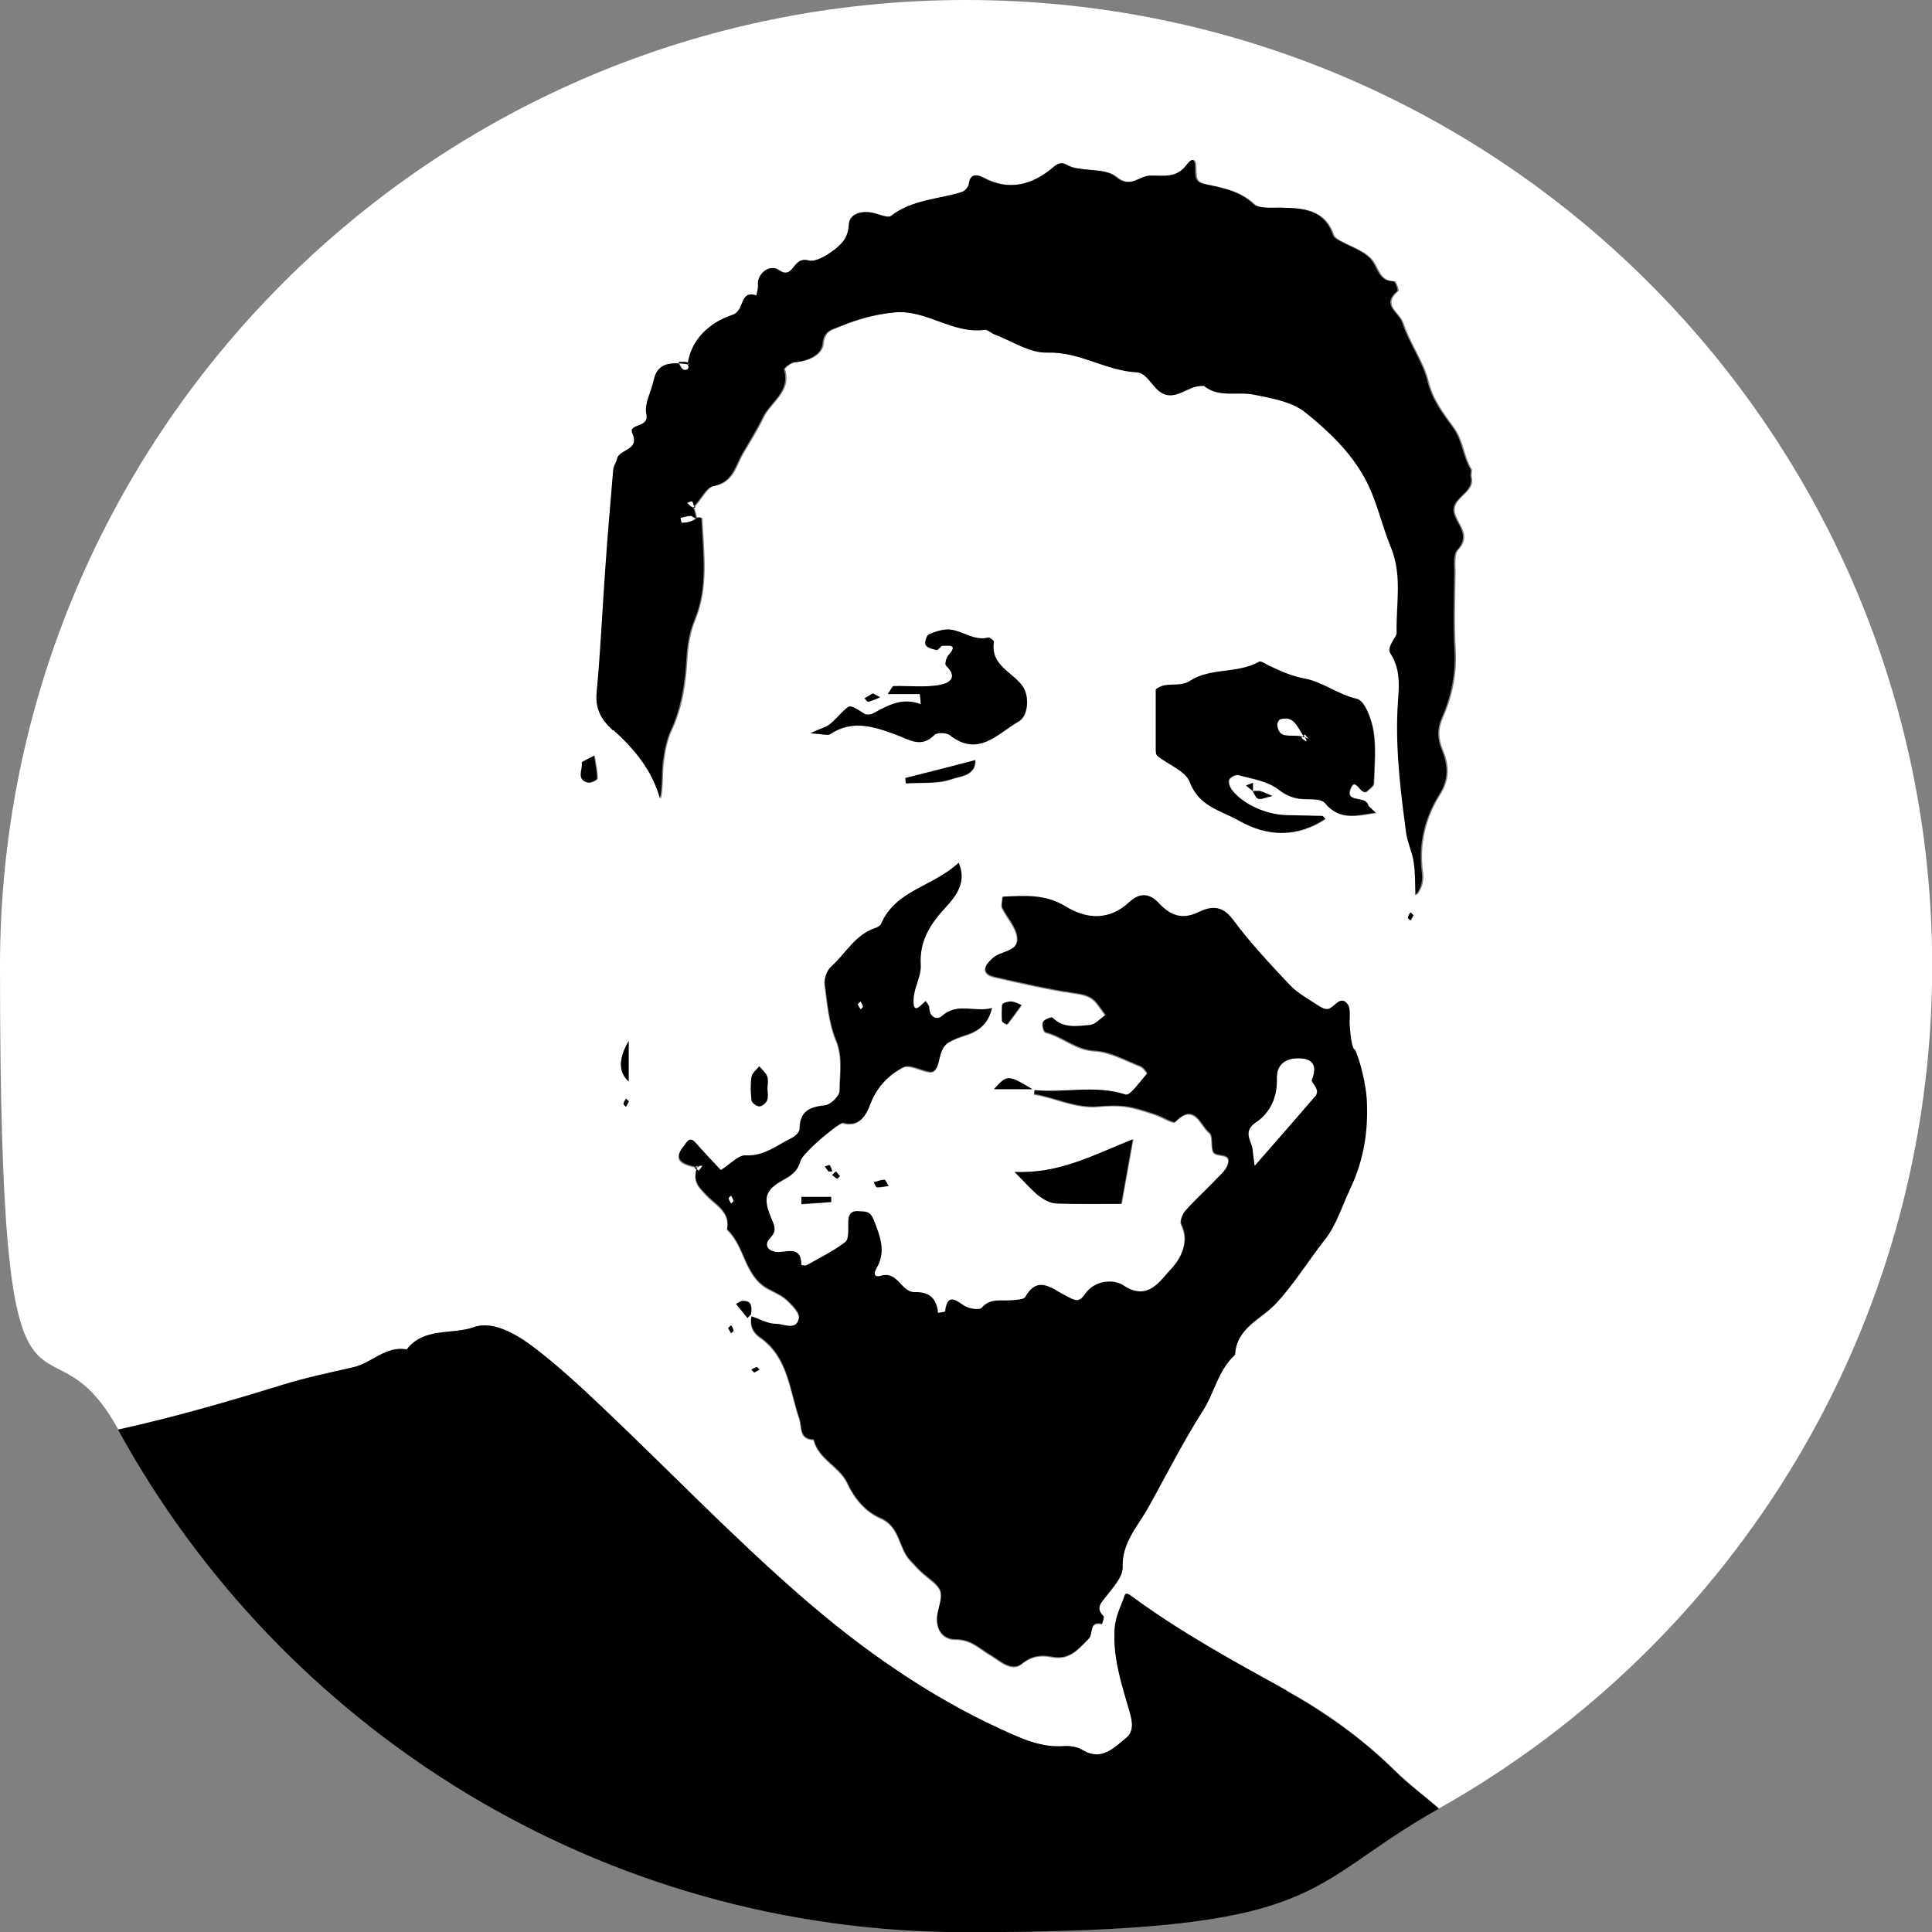 <?xml version="1.0" encoding="UTF-8"?><svg id="Laag_2" xmlns="http://www.w3.org/2000/svg" viewBox="0 0 1000 1000"><rect x="0" y="0" width="1000" height="1000" fill="#808080" stroke="none"/><g id="Marc_Afbeelding"><g><path d="M679,559.1c3.6-9-.8-11.7-8.3-11.3-5.8,.3-10,3.7-9.8,10.5,.4,9.4-3.5,17.7-10.7,22.5-7.7,5.1-2.1,9.9-1.8,14.8,0,1.9,.5,3.9,1,7.9,11.3-12.9,21.4-24.4,31.3-36,3-3.5-2.2-7.3-1.8-8.4Z" fill="#fff"/><path d="M377.1,620.2c.2,1,.8,1.9,1.3,2.8,.5-.5,1.4-1,1.3-1.4-.2-1-.8-1.9-1.3-2.8-.5,.5-1.4,1-1.3,1.4Z" fill="#fff"/><path d="M674.3,380.4c-3.1-4.8-4.9-10.1-11.7-8.1-.8,.2-1.7,2.2-1.5,3.2,1.2,7.6,6.5,4.3,13.1,5.8,.2-.2,.4-.4,.5-.5-.1-.1-.2-.3-.4-.4Z" fill="#fff"/><path d="M673.5,381.9c.8,.6,1.6,1.4,2.5,1.9,.1,0,.6-.5-.6-2.1-.4-.2-.9-.3-1.3-.4-.2,.2-.4,.4-.6,.6Z" fill="#fff"/><path d="M359.9,604.2c.3,0,.6,.1,.9,.2,.4-1.1-.2-.7-.9-.2Z" fill="#fff"/><path d="M674.7,380.8c.3,.3,.6,.6,.8,.9,.6,.2,1.3,.5,1.9,.8-.7-.8-1.3-1.6-2-2.4-.2,.2-.5,.5-.7,.7Z" fill="#fff"/><path d="M446.7,521.1c-.2-1-.8-1.9-1.3-2.8-.5,.5-.9,.9-1.5,1.5,.5,.9,1,1.8,1.5,2.7,.5-.5,1.4-1,1.3-1.4Z" fill="#fff"/><path d="M363.3,603.8c0-.2-.8-.8-2.5,.6-.1,.3-.2,.7-.3,1,.3,.3,.6,.6,1,1,.6-.8,1.4-1.6,1.9-2.5Z" fill="#fff"/><path d="M147,716.6c11.8-3.7,24-6.2,35.9-8.9,9.8-2.2,17-11.3,27.7-9.2,8.8-11.7,23.4-7.5,34.9-11.6,9.5-3.4,21.7,3.5,30.5,10.2,12.4,9.5,24,20.2,35.4,30.9,34.6,32.9,67.8,67.5,103.8,98.7,31.2,27.1,65.3,51.1,103.3,68.5,10.1,4.6,20.3,9.5,32.1,8.6,3.2-.2,7,.3,9.6,1.9,10,6.2,16.6-1.2,22.8-6.2,5-4.1,2.6-10.7,.8-16.8-3.8-12.7-7.7-25.4-6.8-39.2,.4-5.7,2.3-10.2,4.3-15.1,1.1-2.8,.7-5,4.5-2.2,25.3,18.6,52.7,33.6,80.2,48.8,20.2,11.2,39.4,24.9,56.2,41.5,7.1,7,15.2,13,22.7,19.5,152.3-85.7,255.2-248.9,255.2-436.1C1000,223.9,776.1,0,500,0S0,223.9,0,500s22.2,168.7,61.2,239.9c29-6.4,57.4-14.6,85.8-23.4Zm178.4-177.7v20.9q-8-7.1,0-20.9Zm-1.4,33.9c-.5-.5-1.4-1-1.3-1.4,.2-1,.8-1.9,1.3-2.8,.5,.5,.9,.9,1.5,1.5-.5,.9-1,1.8-1.5,2.7Zm54.4,117.3c-.5-.9-1-1.8-1.5-2.7,.6-.6,1-1,1.5-1.5,.5,.9,1.1,1.8,1.3,2.8,0,.3-.8,.9-1.3,1.4Zm8.5-7.9c-2.1-2.6-4-4.9-5.9-7.3,1.1-.5,2.1-1.4,3.3-1.5,4.9-.4,4.8,3,4.5,6.4,0,.8-1.1,1.4-1.9,2.4Zm3.5,28.3c-.6-.6-1-1-1.5-1.5,.9-.5,1.8-1.1,2.8-1.3,.3,0,.9,.8,1.4,1.3-.9,.5-1.8,1-2.7,1.5Zm308.3-94.8c-4.2,8.7-7,18.5-12.9,26-8.7,11-16.1,23.2-25.4,33.2-7.9,8.5-20.5,12.6-21.3,26.7-8.7,7.8-10.6,19.4-16.5,28.7-10.5,16.5-19.2,34.1-28.8,51-5.2,9.2-13.4,17.8-12.9,30.4,.2,4.9-5,10.4-8.6,15-2.7,3.5-5.6,6.1-1.3,10.3,.5,.5-.4,2.6-.7,3.9-7-1.7-4.5,5.2-6.9,7.6-5.3,5.3-9.9,11.3-19.3,9.4-5-1-10.1-.7-15.3,3.6-5.4,4.5-11.9-2-16.4-4.6-5.8-3.4-9.9-8.1-17.9-8-7.7,0-11-6.9-9.1-14.6,2.8-10.9,2.5-11.3-6.9-18.8-2.7-2.2-5-4.8-7.4-7.4-6.2-6.5-5.2-17.5-15.3-21.9-7.9-3.5-13.4-9.9-17.5-18.5-3.9-8.3-14.8-12.1-17.3-22.2-7.7-.4-5.9-6.3-7.5-11.2-5-14.7-5.8-31.7-20.3-41.8-3.9-2.7-5.2-6.2-4.4-10.7,4.2,1.4,8.5,3.8,12.7,3.9,4,0,10.6,3.8,11.9-3.1,.5-2.7-3.5-6.8-6.3-9.4-2.8-2.6-6.5-4.1-9.9-5.9-12.1-6.7-11.7-22-21-30.6,1.9-9.4-6.3-12.8-11-18.1-3.1-3.4-6.8-6.3-4.8-13.1-.3-.3-.6-.6-.9-.9,.1,0,.2-.2,.3-.2-5.7-1.2-12.5-3.2-6-10.9,1.3-1.5,2.6-5.2,5.9-1.6,4.5,5.1,9.3,10.1,13.1,14.2,5-3.1,9-7.8,12.8-7.6,9.6,.5,16.1-5.3,23.7-8.9,1.9-.9,4.4-3.2,4.4-4.9,0-9.1,5-11.3,13-12.1,2.9-.3,7.7-5,7.7-7.7,0-8.7,1.8-17.3-1.9-26.2-3.7-8.9-4.5-19.1-5.8-28.9-.4-2.8,1-7,3.1-8.9,7.6-6.7,12.5-16.6,23-20.1,1.2-.4,2.7-1.3,3.1-2.3,7.5-17.5,27.1-19.3,40-31.5,4.3,9.9-1.1,17-6.4,22.7-8.1,8.8-13.9,17.6-13.2,30.3,.3,5.6-3.3,11.3-3.7,17.1-.7,9.1,3.3,4.1,6.2,1.5,.7,1.1,1.9,2.2,1.9,3.3,0,5,3.9,6.8,6.5,4.5,8.1-7.3,17.1-1.7,26-4.2-2,9-7.8,12.3-14.8,14.4-2.4,.8-4.9,1.7-7.1,3-6.3,3.4-4.3,11.9-8,15.1-2.7,2.3-11.9-4-15.8-2-7.5,3.8-13.8,10.1-17.2,19-2,5.3-5.3,12.3-14.2,9.9-1.9-.5-20.9,15.5-22,19.6-1.4,5.3-4.4,7.3-8.8,9.8-9.3,5.2-10.9,9.3-6.5,19.7,1.9,4.4,3.3,6.6-.4,10.4-2.6,2.8-2.6,6.2,2.4,7.3,5.1,1.1,13.5-4.3,13.7,6.8,0,0,2.1,.5,2.8,.1,6.8-3.8,13.9-7.3,20-12,1.9-1.4,1.6-6.3,1.6-9.6,0-4.1,.7-6.7,5.5-6.3,3.2,.3,5.6-.3,7.5,4.4,3.3,8.4,6.5,16.3,1.7,24.7-2.2,3.8-1,5.2,2.2,4.3,8.7-2.5,10.3,8.7,17.5,8.5,7.5-.2,11.3,3.4,11.9,10.7,1.3-.3,3.8-.4,3.8-.8,.9-8.2,4.1-7,9.4-3.1,2.3,1.7,8.2,2.7,9.4,1.3,4.5-5.2,10-3.4,15.3-3.9,2.6-.3,6.6-.3,7.4-1.8,6.4-11.5,14-4,20.2-.9,4.1,2.1,7.1,4.7,10.2,0,5.4-8.2,15.6-8.2,20.3-5,12.9,8.7,19.4-3.1,24.4-8.2,4.5-4.6,10.5-14,5.6-23.6-.8-1.6,.6-5.2,2.1-6.9,4.6-5.2,9.8-9.9,14.6-14.9,2.8-2.9,6.5-5.8,7.5-9.4,1.9-6.4-6.6-3-7.8-6.6-1.1-3.1,0-8-1.8-9.5-4.8-3.8-7.6-16-17.6-5.7-1.1,1.1-6.8-2.6-10.5-3.8-4.9-1.6-9.9-3.3-15-4.1-4.8-.7-9.8-.5-14.6,0-11.6,.9-21.9-4.6-32.9-6.4-.1,0,0-1.3,0-2,15.6,1.6,31.4-2.8,47.1,2.3,2.4,.8,7.6-7,11.3-11,.1-.1-1.9-3.2-3.4-3.7-7.8-3-15.7-7.6-23.7-8-10-.5-16.7-7.4-25.5-9.6-.9-.2-2-3.9-1.4-5.3,.6-1.3,4.3-2.7,4.9-2.2,5.7,5.6,12.8,4.4,19.3,3.8,2.9-.3,5.5-3.4,8.2-5.2-1.4-2-2.8-4-4.3-5.9-3.1-4.2-7.3-4.9-12.4-5.6-13.6-2-27.1-5.2-40.5-8.2-5.6-1.2-6.5-4.4-2.9-8.1,.5-.5,1-1,1.5-1.5,4.1-4.1,13.6-3.2,12.9-10.8-.5-5.3-5.2-10.2-7.8-15.5-.5-1.1,0-2.7,.2-5.6,11.1-.5,21.9-1.5,32.5,5,11,6.8,22.6,7.4,32.9-2.1,5.8-5.3,10.8-4.6,15.8,.8,5.6,6,11.8,8.4,19.9,4.4,6.5-3.2,12.4-3.9,18.1,3.8,8.8,12,19.2,23,29.5,33.9,4,4.2,9.5,7.1,14.4,10.4,1.6,1,3.9,2.3,5.4,1.9,3.4-1,6.3-7.4,10-2.5,2.1,2.7,.7,7.9,1.2,12,.5,3.9,.5,8.2,2.2,11.6,2.7,5.3,5.8,18.2,6.2,25.4,1,16.4-1.4,32-8.5,46.8Zm-301.6-46.1c-.5,1.4-2.6,3.1-4,3.1-1.4,0-3.9-1.8-4-3-.5-4.1-.6-8.3,0-12.3,.3-1.9,2.6-3.6,4-5.4,1.4,1.8,3.3,3.3,4.1,5.3,.7,1.8,.1,4.1,.1,6.1s.5,4.3-.2,6.1Zm50.5-200c1,.6,3.1,.4,4.3-.2,7.6-4,14.9-8.6,24.8-4.8-.2-1.8-.4-3.6-.5-5.3h-16.6c1.7-2.4,2.3-4.1,3-4.1,7.6-.2,15.4,.7,22.9-.4,4.6-.7,11.4-3.2,4.2-10.3-.7-.7,.3-4.1,1.4-5.4,5.2-5.8-.3-4.7-3.1-4.8-1,0-2.2,2.4-3.1,2.2-2.1-.4-4.8-1.1-5.7-2.6-.7-1.2,.5-5,1.7-5.5,3.6-1.5,7.7-2.9,11.4-2.4,6.4,.9,12,5.8,19.2,4.1,.8-.2,3.1,1.5,3,2.1-2,12.3,9.7,15.6,14.9,23.1,3.6,5.1,3,15.3-2.1,18.2-10.9,6.3-20.8,18.7-35.6,7.1-1.7-1.4-6.6-1.5-7.9-.2-6.9,7-12.8,2.6-19.8,0-11-4.1-22.5-8.1-34.1-.4-1.3,.9-3.9,0-10.4-.4,5.8-2.5,8.2-3.1,9.9-4.5,2.7-2.1,4.9-4.9,7.5-7.3,3.3-3.1,3.3-2.9,10.7,1.7Zm0-8.1c1.5-.9,3-1.8,4.3-2.5,1.6,.9,2.7,1.5,3.7,2-2,.8-4,1.8-6.1,2.3-.4,.1-1.3-1.2-1.9-1.8Zm57.4,32.1c0,8.2-8.1,8.3-12.3,9.8-7.2,2.6-15.7,1.6-23.7,2.2,0-.9-.2-1.8-.2-2.6,7.9-2,15.8-4,23.7-6,4.2-1.1,8.4-2.2,12.6-3.3Zm-45,220.3c-2.3,.3-4.1,.8-6,.7-.6,0-1.1-1.7-1.6-2.6,1.8-.5,3.6-1.2,5.5-1.3,.5,0,1.1,1.7,2.1,3.2Zm-31-7.5c-.6-.8-1.3-1.7-1.9-2.5,.9-.3,2.3-1,2.5-.7,.7,.9,.9,2.1,1.3,3.2-.6,0-1.2,0-1.9,0Zm1.4,15.9c-5.2,.4-10.3,.7-15.5,1.1,0-1.2,0-2.4,0-3.6h15.3v2.6Zm2.5-15.9c.7,.8,1.3,1.6,2,2.4-.5,.5-1.2,1.4-1.3,1.3-.9-.5-1.7-1.2-2.5-1.9,.6-.6,1.2-1.2,1.9-1.9Zm101.6-42.6h-19.7c6.8-7.5,7.1-7.5,19.7,0Zm-15.5-43.3c0-.5,.8-1.2,1.4-1.4,1.2-.4,2.6-.9,3.8-.6,1.8,.4,3.5,1.3,4.8,1.8-3.5,4.9-5.4,7.5-7.4,10,0,0-2.4-1-2.5-1.7-.3-2.7-.2-5.4,0-8.1Zm67.7,69.2c-2,11.2-3.8,21.3-6,33.4-10.6,0-22.1,.3-33.6-.2-3-.1-6.3-1.8-8.7-3.7-4-3.2-7.4-7.2-12.8-12.6,23.2,1,40.8-8.8,61.2-16.9Zm99.3-173.9c-1.6-2-6.2-2-9.4-2-5.6,0-9.9-1.3-14.8-5.1-5.5-4.3-13.5-5.4-20.6-7.4-1.3-.4-4.3,1.1-4.8,2.4-.5,1.5,.4,4,1.5,5.4,5.8,7.3,17.2,12.5,28,13,6.2,.3,12.4,.2,18.7,.4,.5,0,1,.9,1.6,1.5-14.8,9.8-30.2,9.2-44.7,.9-9.1-5.2-20.7-7.2-25.4-19.9-2.1-5.8-11.1-9-16.8-13.6-.8-.6-.8-2.5-.8-3.8,0-10.4,0-20.7,0-30.6,5.7-4.5,12-.7,17.9-4.5,10.4-6.8,24.4-3.5,35.6-9.8,1-.6,3.5,1.3,5.2,2.1,5.9,2.7,11.6,5.3,18.3,6.6,9.3,1.7,17.2,8.3,27.1,10.5,4,.9,7.5,10.5,8.5,16.6,1.4,8.8,.5,18.1,.2,27.1,0,1.4-2.1,2.8-3.4,4-3.4,3.1-6.1-8.2-8.7-1.1-2.7,7.4,7.7,3.4,9.1,8.2,.3,1.2,1.9,2,4.1,4.2-10.1,1.5-18.8,4.1-26.3-5Zm-33.4-6.3c1.5,.4,2.9,1.1,6.2,2.5-3.7,.8-5.7,1.9-7.1,1.4-1.3-.4-2-2.6-3-4-1.2-.9-2.3-1.9-3.5-2.8,1.2-.5,2.3-.9,3.5-1.4v4.2c1.3,0,2.7-.2,3.9,0Zm77.7,67c-.5-.5-1.4-1-1.3-1.4,.2-1,.8-1.9,1.3-2.8,.5,.5,.9,.9,1.5,1.5-.5,.9-1,1.8-1.5,2.7Zm-420.9-118c2-20.9,2.9-41.9,4.4-62.9,1.3-17.5,2.7-35,4.2-52.5,.2-1.8,1.5-3.6,1.9-5.4,1.1-5.3,12-4.3,8-13.3-2.4-5.4,9-2.4,7.2-10.2-1.1-5.1,2.5-11.2,3.7-16.9,1.2-6.1,4.2-9.7,13.1-9.1-.1-.3-.3-.5-.4-.7,1.3,0,2.7-.2,3.9,0,.5,.1,.9,.3,1.3,.4,1.8-12.4,11.4-21.1,23.2-25,6.4-2.1,3.5-13.2,12.3-9.9,.3-1.9,1-3.8,.8-5.7-.4-4.4,3.9-9.2,8.3-8.5,1.8,.3,3.4,2.2,5.3,2.3,5.1,.5,5.2-8.3,12.4-6.3,3.6,1,9.1-2.3,12.8-5,4.2-3.1,7.8-6.6,8.2-13.4,.3-5.9,6.5-7.6,12.4-6.2,3.2,.7,7.8,2.9,9.5,1.5,11-8.5,24.5-8.5,36.8-12.4,1.4-.5,3.2-2.4,3.4-3.9,.6-5.2,3.8-5.3,7.1-3.6,13.7,7.5,26.1,3.8,36.7-5.3,4.5-3.9,5.9-1,9.4,0,7.5,2.3,17.5,.6,22.8,5,7.7,6.4,12.1-.6,17.9-.6,6.7,0,13.4,1.5,18.8-5.5,4.7-6.1,4.4,.3,4.5,2.9,.2,3.6,0,6,4.9,7,8.8,1.9,17.8,3.4,25.2,10.3,2.7,2.6,9,1.8,13.6,1.9,11.6,.3,22.9,.6,27.6,14.2,.4,1.1,1.7,1.9,2.8,2.6,5.6,3.2,12.5,5.2,16.7,9.8,3.8,4.1,3.8,11.5,11.9,11.5,.7,0,2.4,4.6,1.9,5-8.7,7.4,.7,10.9,2.6,16.6,3.5,10.7,10.5,19.9,13,30.1,2.4,9.8,8,16.8,13.1,23.9,5,6.8,5.1,14.8,9.1,21.5,.6,1-.2,2.8,.1,4.1,2.3,8.8-11.4,10.6-8.4,19.6,2,5.9,8.2,11,1.5,18.2-2.2,2.4-1.4,7.8-1.5,11.8-.1,13.3-.6,26.6,.1,39.8,.7,12.4-1.6,24-6.5,35.1-2.7,6-2.5,11.1,0,17.1,3.1,7.5,3.7,14.7-1.4,22.8-7.5,11.9-11,25.6-9,40.2,.5,3.9,0,7.9-3.3,12-.3-5.8,0-11.6-.9-17.2-.8-5.1-3.3-9.9-3.9-15.1-2.8-20.9-5.5-41.9-4.5-63.2,.4-9.9,2.6-20.3-3.7-29.8-2.1-3.2,3.4-8.2,3.3-10.6-.4-14.8,3.1-29.6-3.1-44.5-4.9-11.8-7.3-24.6-13.8-36.2-7.6-13.5-18.7-23.9-30.2-33.2-7.1-5.7-17.8-7.6-27.2-9.4-8.4-1.7-17.7,1.7-25.4-4.4-.4-.3-1.4,0-2.1,0-6.6,.2-12.4,7-19.1,4-5.3-2.4-8-10.8-13.7-11.1-16.1-.9-29.7-10.8-46.4-10.2-8.9,.3-18.1-6-27.2-9.4-1.8-.7-3.6-2.6-5.2-2.4-16.6,2.3-30-10.6-46.8-9-10.2,1-19.4,3.6-28.5,7.4-3.8,1.6-7.9,2-8.5,8.8-.5,5.8-7.7,9.1-14.6,9.6-2,.1-5.6,3-5.4,3.7,3.6,11.5-7.2,16.9-11,24.9-3,6.3-6.9,12.5-10.5,18.6-3.7,6.3-5,15.1-15.2,16.9-3.5,.6-6.1,6.5-9.8,10.4,0,.2,.1,.5,.2,.7h-.9s0,0,0,0c.9,1.4,.9,2.8,1.8,5.7,.4-1,2.6-.6,2.6,0,.8,17.5,3.4,35.3-3.5,52.2-2.9,6.9-3.8,13.8-4.3,21.2-.7,12.4-2.6,24.7-8,36.2-2.4,5.2-3.5,11.2-4.2,17-.7,6-.2,12.1-1.4,18.4-4.1-14.8-13.3-25.7-24-35.4-6-5.5-9.2-11-8.4-19.6Zm-7.9,36.4c-.1-.6,3-1.8,6.4-3.7,.7,4.7,1.6,8.3,1.5,11.8,0,.8-3.4,2.5-4.8,2.1-6.1-1.5-2.5-6.7-3-10.2Z" fill="#fff"/><path d="M355.8,260.3c.6,.8,1.3,1.7,2.9,2.5h0c.2-.2,.5-.5,.7-.7-.3-.9-.5-1.8-1-2.5-.2-.3-1.7,.4-2.5,.7Z" fill="#fff"/><path d="M356.3,187.8c0,.3,0,.5-.1,.8,1.2,0,.9-.4,.1-.8Z" fill="#fff"/><path d="M352.2,268c.2,.9,.5,2.6,.7,2.6,2.3,0,4.5-.3,7.5-2.2-1.4-.3-2.1-1.4-2.8-1.4-1.8,0-3.6,.6-5.4,1Z" fill="#fff"/><path d="M354.1,191.3c1.5,.5,3.4-.6,2.1-2.7-1.7-.3-3.2-.5-4.6-.5,.8,1.3,1.4,2.9,2.5,3.3Z" fill="#fff"/><path d="M665.9,875c-27.4-15.2-54.9-30.1-80.2-48.8-3.8-2.8-3.4-.6-4.5,2.2-2,4.9-4,9.4-4.3,15.1-.8,13.8,3.1,26.5,6.8,39.2,1.8,6.1,4.2,12.7-.8,16.8-6.1,5-12.8,12.4-22.8,6.2-2.6-1.6-6.4-2.1-9.6-1.9-11.8,.8-22-4-32.1-8.6-38-17.4-72.1-41.4-103.3-68.5-36-31.3-69.1-65.9-103.8-98.7-11.4-10.8-22.9-21.5-35.4-30.9-8.8-6.7-21-13.6-30.5-10.2-11.5,4.1-26.1,0-34.9,11.6-10.8-2.1-18,7-27.7,9.2-11.9,2.7-24.2,5.3-35.9,8.9-28.3,8.8-56.8,17-85.8,23.4,84.9,155,249.6,260.1,438.8,260.1s172.4-23.2,244.8-63.9c-7.5-6.6-15.6-12.5-22.7-19.5-16.8-16.6-36.1-30.4-56.2-41.5Z"/><path d="M700.9,543.3c-1.7-3.4-1.8-7.7-2.2-11.6-.5-4,.8-9.3-1.2-12-3.7-4.9-6.6,1.6-10,2.5-1.5,.4-3.8-.8-5.4-1.9-5-3.3-10.4-6.2-14.4-10.4-10.3-10.9-20.6-21.9-29.5-33.9-5.7-7.7-11.5-7-18.1-3.8-8.2,3.9-14.3,1.6-19.9-4.4-5-5.5-10.1-6.1-15.8-.8-10.3,9.5-21.8,8.9-32.9,2.1-10.6-6.5-21.4-5.5-32.5-5-.2,2.9-.7,4.5-.2,5.6,2.6,5.2,7.4,10.1,7.8,15.5,.7,7.6-8.8,6.8-12.9,10.8-.5,.5-1,1-1.5,1.5-3.6,3.7-2.7,6.9,2.9,8.1,13.4,3,26.9,6.2,40.5,8.2,5.1,.7,9.3,1.5,12.4,5.6,1.5,2,2.9,3.9,4.3,5.9-2.7,1.8-5.3,4.9-8.2,5.2-6.6,.6-13.7,1.9-19.3-3.8-.5-.5-4.3,.9-4.9,2.2-.6,1.4,.4,5.1,1.4,5.3,8.9,2.2,15.5,9.1,25.5,9.6,8,.4,15.9,5,23.7,8,1.5,.6,3.5,3.6,3.4,3.7-3.7,4-8.9,11.8-11.3,11-15.7-5.1-31.5-.7-47.1-2.3,0,.7-.1,2,0,2,11,1.9,21.3,7.4,32.9,6.4,4.8-.4,9.8-.6,14.6,0,5.1,.7,10.1,2.5,15,4.1,3.7,1.2,9.4,4.8,10.5,3.8,10-10.3,12.8,1.9,17.6,5.7,1.9,1.5,.8,6.4,1.8,9.5,1.2,3.6,9.7,.2,7.8,6.6-1,3.6-4.8,6.4-7.5,9.4-4.8,5-10,9.7-14.6,14.9-1.5,1.7-2.9,5.3-2.1,6.9,4.9,9.6-1.1,19-5.6,23.6-5,5.1-11.5,16.9-24.4,8.2-4.7-3.2-14.9-3.2-20.3,5-3.1,4.7-6,2-10.2,0-6.2-3.1-13.9-10.5-20.2,.9-.8,1.5-4.8,1.6-7.4,1.8-5.3,.5-10.8-1.3-15.3,3.9-1.2,1.4-7,.4-9.4-1.3-5.3-3.9-8.4-5.1-9.4,3.1,0,.4-2.5,.6-3.8,.8-.6-7.3-4.4-10.9-11.9-10.7-7.2,.2-8.7-11-17.5-8.5-3.2,.9-4.4-.4-2.2-4.3,4.8-8.4,1.6-16.3-1.7-24.7-1.9-4.7-4.3-4.1-7.5-4.4-4.8-.4-5.6,2.2-5.5,6.3,0,3.3,.3,8.1-1.6,9.6-6.1,4.7-13.2,8.2-20,12-.7,.4-2.8,0-2.8-.1-.2-11.1-8.6-5.7-13.7-6.8-5-1.1-5-4.6-2.4-7.3,3.6-3.8,2.2-6,.4-10.4-4.4-10.4-2.8-14.6,6.5-19.7,4.4-2.5,7.4-4.5,8.8-9.8,1.1-4.1,20.1-20.1,22-19.6,8.9,2.4,12.1-4.5,14.2-9.9,3.4-8.9,9.7-15.2,17.2-19,4-2,13.2,4.3,15.8,2,3.6-3.1,1.7-11.7,8-15.1,2.3-1.2,4.7-2.2,7.1-3,7-2.1,12.7-5.5,14.8-14.4-8.9,2.5-17.9-3.1-26,4.2-2.6,2.3-6.5,.5-6.5-4.5,0-1.1-1.3-2.2-1.9-3.3-2.9,2.6-6.8,7.6-6.2-1.5,.4-5.8,4-11.5,3.7-17.1-.8-12.7,5-21.5,13.2-30.3,5.3-5.8,10.7-12.9,6.4-22.7-12.9,12.3-32.6,14.1-40,31.5-.4,1-1.9,1.9-3.1,2.3-10.5,3.4-15.4,13.3-23,20.1-2.1,1.9-3.5,6.1-3.1,8.9,1.3,9.8,2.1,20,5.8,28.9,3.7,8.9,1.9,17.6,1.9,26.2,0,2.7-4.8,7.4-7.7,7.7-8,.8-13,3-13,12.1,0,1.7-2.5,4-4.4,4.9-7.6,3.7-14.1,9.4-23.7,8.9-3.8-.2-7.8,4.5-12.8,7.6-3.8-4.1-8.6-9.1-13.1-14.2-3.2-3.6-4.6,0-5.9,1.6-6.5,7.6,.3,9.6,6,10.9,.7-.6,1.3-.9,.9,.2,1.7-1.4,2.6-.8,2.5-.6-.5,.9-1.2,1.7-1.9,2.5-.3-.3-.6-.6-1-1-2,6.8,1.7,9.7,4.8,13.1,4.8,5.3,12.9,8.7,11,18.1,9.3,8.6,8.9,23.9,21,30.6,3.4,1.9,7.1,3.4,9.9,5.9,2.8,2.6,6.8,6.7,6.3,9.4-1.3,6.9-7.9,3.1-11.9,3.1-4.3,0-8.5-2.5-12.7-3.9-.8,4.5,.6,8.1,4.4,10.7,14.6,10.1,15.3,27.1,20.3,41.8,1.7,4.9-.2,10.8,7.5,11.2,2.5,10.1,13.4,13.9,17.3,22.2,4,8.6,9.6,15.1,17.5,18.5,10.1,4.5,9.1,15.5,15.3,21.9,2.4,2.5,4.7,5.2,7.4,7.4,9.4,7.4,9.6,7.9,6.9,18.8-2,7.7,1.4,14.7,9.1,14.6,8,0,12.1,4.6,17.9,8,4.5,2.6,10.9,9,16.4,4.6,5.1-4.2,10.2-4.6,15.3-3.6,9.4,1.9,13.9-4,19.3-9.4,2.4-2.4,0-9.3,6.9-7.6,.3-1.3,1.2-3.4,.7-3.9-4.2-4.2-1.4-6.8,1.3-10.3,3.5-4.6,8.7-10.1,8.6-15-.5-12.6,7.7-21.2,12.9-30.4,9.5-17,18.2-34.5,28.8-51,5.9-9.2,7.8-20.9,16.5-28.7,.8-14.2,13.4-18.2,21.3-26.7,9.3-10,16.8-22.2,25.4-33.2,5.8-7.4,8.7-17.2,12.9-26,7.1-14.8,9.5-30.4,8.5-46.8-.5-7.3-3.5-20.1-6.2-25.4Zm-255.5-25c.5,.9,1.1,1.8,1.3,2.8,0,.3-.8,.9-1.3,1.4-.5-.9-1-1.8-1.5-2.7,.6-.6,1-1,1.5-1.5Zm-67,104.7c-.5-.9-1.1-1.8-1.3-2.8,0-.3,.8-.9,1.3-1.4,.5,.9,1.1,1.8,1.3,2.8,0,.3-.8,.9-1.3,1.4Zm302.3-55.5c-9.9,11.6-20.1,23.1-31.3,36-.5-4.1-.9-6-1-7.9-.2-4.9-5.8-9.7,1.8-14.8,7.2-4.8,11-13.1,10.7-22.5-.3-6.7,3.9-10.2,9.8-10.5,7.5-.4,11.9,2.4,8.3,11.3-.4,1.1,4.8,4.9,1.8,8.4Z"/><path d="M359.9,604.2c-.1,0-.2,.2-.3,.2,.3,.3,.6,.6,.9,.9,0-.3,.2-.6,.3-1-.3,0-.6-.1-.9-.2Z"/><path d="M317.6,378c10.7,9.7,19.9,20.6,24,35.4,1.3-6.3,.7-12.4,1.4-18.4,.7-5.8,1.8-11.8,4.2-17,5.3-11.6,7.2-23.9,8-36.2,.4-7.4,1.4-14.3,4.3-21.2,7-16.9,4.3-34.6,3.5-52.2,0-.5-2.2-1-2.6,0-3,1.9-5.2,2.2-7.5,2.2-.2,0-.5-1.7-.7-2.6,1.8-.4,3.6-.9,5.4-1,.7,0,1.4,1.1,2.8,1.4-.8-2.9-.8-4.3-1.8-5.7,0,0,0,0,0,0-1.6-.8-2.2-1.7-2.9-2.5,.9-.3,2.3-1,2.5-.7,.5,.7,.8,1.6,1,2.5,3.7-3.9,6.3-9.7,9.8-10.4,10.2-1.8,11.5-10.6,15.2-16.9,3.6-6.1,7.5-12.4,10.5-18.6,3.8-8,14.6-13.4,11-24.9-.2-.7,3.4-3.5,5.4-3.7,6.9-.5,14.1-3.8,14.6-9.6,.6-6.8,4.7-7.2,8.5-8.8,9.1-3.8,18.3-6.4,28.5-7.4,16.8-1.6,30.2,11.3,46.8,9,1.6-.2,3.4,1.7,5.2,2.4,9.1,3.4,18.2,9.7,27.2,9.4,16.7-.6,30.3,9.4,46.4,10.2,5.7,.3,8.4,8.7,13.7,11.1,6.7,3.1,12.4-3.7,19.1-4,.7,0,1.6-.3,2.1,0,7.7,6.2,17,2.8,25.4,4.4,9.4,1.9,20.2,3.7,27.2,9.4,11.5,9.3,22.6,19.7,30.2,33.2,6.5,11.5,8.9,24.3,13.8,36.2,6.2,14.9,2.7,29.7,3.1,44.5,0,2.4-5.4,7.4-3.3,10.6,6.3,9.6,4.1,19.9,3.7,29.8-.9,21.3,1.7,42.2,4.5,63.2,.7,5.1,3.2,10,3.9,15.1,.9,5.7,.7,11.5,.9,17.2,3.4-4.1,3.8-8.1,3.3-12-1.9-14.6,1.5-28.3,9-40.2,5.1-8.1,4.5-15.3,1.4-22.8-2.5-6.1-2.6-11.1,0-17.1,4.9-11.1,7.2-22.7,6.5-35.1-.8-13.2-.3-26.5-.1-39.8,0-4-.7-9.4,1.5-11.8,6.7-7.2,.5-12.3-1.5-18.2-3-9,10.7-10.8,8.4-19.6-.3-1.3,.5-3.1-.1-4.1-4-6.7-4.1-14.7-9.1-21.5-5.1-7-10.7-14.1-13.1-23.9-2.5-10.2-9.5-19.5-13-30.1-1.8-5.7-11.3-9.2-2.6-16.6,.5-.4-1.2-5-1.9-5-8.1,0-8.2-7.4-11.9-11.5-4.1-4.5-11-6.6-16.7-9.8-1.1-.6-2.4-1.5-2.8-2.6-4.7-13.7-16-14-27.6-14.2-4.7-.1-10.9,.6-13.6-1.9-7.3-6.9-16.3-8.4-25.2-10.3-5-1.1-4.8-3.5-4.9-7-.1-2.7,.2-9.1-4.5-2.9-5.3,7-12.1,5.4-18.8,5.5-5.8,0-10.2,7-17.9,.6-5.3-4.4-15.3-2.8-22.8-5-3.5-1.1-4.9-3.9-9.4,0-10.7,9.1-23.1,12.7-36.7,5.3-3.3-1.8-6.5-1.7-7.1,3.6-.2,1.4-2,3.4-3.4,3.9-12.3,3.9-25.8,3.9-36.8,12.4-1.7,1.4-6.3-.8-9.5-1.5-6-1.3-12.1,.4-12.4,6.2-.3,6.8-4,10.3-8.2,13.4-3.7,2.7-9.2,6-12.8,5-7.2-1.9-7.2,6.9-12.4,6.3-1.8-.2-3.4-2-5.3-2.3-4.4-.7-8.7,4.1-8.3,8.5,.2,1.8-.5,3.8-.8,5.7-8.9-3.2-5.9,7.8-12.3,9.9-11.8,3.9-21.3,12.6-23.2,25,.8,.4,1.1,.8-.1,.8,1.4,2.1-.6,3.2-2.1,2.7-1.1-.4-1.7-1.9-2.5-3.3-8.9-.5-11.8,3.1-13.1,9.1-1.2,5.7-4.8,11.8-3.7,16.9,1.8,7.8-9.6,4.8-7.2,10.2,4,9-6.9,8-8,13.3-.4,1.9-1.8,3.6-1.9,5.4-1.5,17.5-3,35-4.2,52.5-1.5,21-2.4,42-4.4,62.9-.8,8.6,2.4,14.1,8.4,19.6Z"/><path d="M356.3,187.8c-.4-.2-.8-.3-1.3-.4-1.2-.3-2.6,0-3.9,0,.2,.2,.3,.5,.4,.7,1.4,0,2.9,.3,4.6,.5,0-.3,0-.5,.1-.8Z"/><path d="M359.6,262.8c0-.2-.2-.5-.2-.7-.2,.2-.5,.5-.7,.7h.9Z"/><path d="M708,416.5c-1.4-4.8-11.8-.8-9.1-8.2,2.7-7.1,5.3,4.1,8.7,1.1,1.3-1.2,3.3-2.6,3.4-4,.3-9.1,1.2-18.3-.2-27.1-1-6.1-4.5-15.7-8.5-16.6-9.8-2.2-17.7-8.8-27.1-10.5-6.7-1.2-12.4-3.9-18.3-6.6-1.8-.8-4.2-2.7-5.2-2.1-11.2,6.3-25.2,3-35.6,9.8-6,3.9-12.2,0-17.9,4.5,0,9.8,0,20.2,0,30.6,0,1.3,0,3.1,.8,3.8,5.7,4.6,14.6,7.8,16.8,13.6,4.7,12.7,16.3,14.7,25.4,19.9,14.5,8.3,30,8.9,44.7-.9-.6-.6-1.1-1.5-1.6-1.5-6.2-.2-12.5-.2-18.7-.4-10.8-.4-22.2-5.7-28-13-1.1-1.4-2.1-4-1.5-5.4,.5-1.3,3.4-2.7,4.8-2.4,7.1,2,15.1,3.1,20.6,7.4,4.9,3.8,9.2,5.1,14.8,5.1,3.2,0,7.8,0,9.4,2,7.5,9.1,16.2,6.5,26.3,5-2.2-2.2-3.7-3-4.1-4.2Zm-32.5-34.8c1.2,1.6,.7,2.2,.6,2.1-.9-.5-1.7-1.2-2.5-1.9,.2-.2,.4-.4,.6-.6-6.6-1.6-11.9,1.8-13.1-5.8-.2-1,.7-2.9,1.5-3.2,6.8-2,8.6,3.2,11.7,8.1,.1,.1,.3,.3,.4,.4,.2-.2,.5-.5,.7-.7,.7,.8,1.3,1.6,2,2.4-.6-.3-1.3-.6-1.9-.8Z"/><path d="M674.1,381.3c.4,.1,.9,.2,1.3,.4-.2-.3-.5-.6-.8-.9-.2,.2-.4,.4-.5,.5Z"/><path d="M436.8,367.7c-2.5,2.4-4.7,5.1-7.5,7.3-1.8,1.4-4.2,1.9-9.9,4.5,6.4,.4,9,1.3,10.4,.4,11.5-7.7,23-3.7,34.1,.4,6.9,2.6,12.8,7,19.8,0,1.3-1.3,6.2-1.2,7.9,.2,14.8,11.6,24.8-.9,35.6-7.1,5.1-2.9,5.6-13.2,2.1-18.2-5.3-7.5-16.9-10.8-14.9-23.1,0-.6-2.2-2.3-3-2.1-7.2,1.8-12.8-3.2-19.2-4.1-3.7-.5-7.8,.9-11.4,2.4-1.2,.5-2.4,4.3-1.7,5.5,.8,1.5,3.6,2.2,5.7,2.6,.9,.1,2.1-2.3,3.1-2.2,2.8,0,8.3-1,3.1,4.8-1.2,1.3-2.1,4.7-1.4,5.4,7.2,7.1,.5,9.6-4.2,10.3-7.5,1.1-15.2,.2-22.9,.4-.6,0-1.3,1.7-3,4.1h16.6c.2,1.8,.4,3.6,.5,5.3-9.9-3.8-17.3,.8-24.8,4.8-1.2,.6-3.3,.8-4.3,.2-7.5-4.7-7.5-4.8-10.7-1.7Z"/><path d="M538,619.2c2.4,1.9,5.7,3.6,8.7,3.7,11.5,.4,23,.2,33.6,.2,2.2-12.1,4-22.2,6-33.4-20.4,8.1-38,17.9-61.2,16.9,5.4,5.4,8.8,9.4,12.8,12.6Z"/><path d="M468.6,402.8c0,.9,.2,1.8,.2,2.6,8-.5,16.4,.4,23.7-2.2,4.2-1.5,12.4-1.5,12.3-9.8-4.2,1.1-8.4,2.2-12.6,3.3-7.9,2-15.8,4-23.7,6Z"/><path d="M397.1,557.2c-.8-2-2.7-3.6-4.1-5.3-1.4,1.8-3.7,3.4-4,5.4-.6,4-.5,8.3,0,12.3,.2,1.2,2.6,3,4,3,1.4,0,3.4-1.7,4-3.1,.7-1.8,.2-4.1,.2-6.1s.5-4.3-.1-6.1Z"/><path d="M325.4,538.8q-8,13.8,0,20.9v-20.9Z"/><path d="M514.5,563.7h19.7c-12.6-7.5-12.9-7.5-19.7,0Z"/><path d="M304.2,405c1.4,.4,4.8-1.3,4.8-2.1,0-3.5-.8-7-1.5-11.8-3.4,1.9-6.5,3.1-6.4,3.7,.6,3.5-3,8.7,3,10.2Z"/><path d="M521.2,530.2c2-2.5,3.9-5.1,7.4-10-1.3-.5-3-1.5-4.8-1.8-1.2-.2-2.5,.2-3.8,.6-.6,.2-1.4,.9-1.4,1.4-.1,2.7-.2,5.4,0,8.1,0,.7,2.4,1.8,2.5,1.7Z"/><path d="M414.7,623.2c5.2-.4,10.3-.7,15.5-1.1v-2.6h-15.4c0,1.2,0,2.4,0,3.6Z"/><path d="M384.3,673.4c-1.1,0-2.2,1-3.3,1.5,1.9,2.3,3.8,4.7,5.9,7.3,.8-1,1.8-1.7,1.9-2.4,.3-3.3,.4-6.7-4.5-6.4Z"/><path d="M457.8,610.6c-1.8,.1-3.7,.8-5.5,1.3,.5,.9,1,2.6,1.6,2.6,1.8,.1,3.7-.4,6-.7-1-1.5-1.6-3.2-2.1-3.2Z"/><path d="M651.3,413.4c1.5,.5,3.4-.6,7.1-1.4-3.2-1.3-4.7-2.1-6.2-2.5-1.2-.3-2.6,0-3.9,0,1,1.4,1.7,3.6,3,4Z"/><path d="M449.4,363.2c2.1-.6,4.1-1.5,6.1-2.3-1.1-.6-2.1-1.2-3.7-2-1.3,.7-2.8,1.6-4.3,2.5,.6,.6,1.5,2,1.9,1.8Z"/><path d="M429.4,603.1c-.2-.3-1.7,.4-2.5,.7,.6,.8,1.3,1.7,1.9,2.5,.6,0,1.2,0,1.9,0-.4-1.1-.6-2.3-1.3-3.2Z"/><path d="M434.6,608.7c-.7-.8-1.3-1.6-2-2.4-.6,.6-1.2,1.2-1.9,1.9,.8,.6,1.6,1.4,2.5,1.9,.2,0,.8-.8,1.3-1.3Z"/><path d="M728.7,475c0,.3,.8,.9,1.3,1.4,.5-.9,1-1.8,1.5-2.7-.6-.6-1-1-1.5-1.5-.5,.9-1.1,1.8-1.3,2.8Z"/><path d="M376.9,687.4c.5,.9,1,1.8,1.5,2.7,.5-.5,1.4-1,1.3-1.4-.2-1-.8-1.9-1.3-2.8-.5,.5-.9,.9-1.5,1.5Z"/><path d="M391.7,707.6c-1,.2-1.9,.8-2.8,1.3,.5,.5,.9,.9,1.5,1.5,.9-.5,1.8-1,2.7-1.5-.5-.5-1-1.4-1.4-1.3Z"/><path d="M644.9,406.6c1.2,.9,2.3,1.9,3.5,2.8v-4.2c-1.2,.5-2.3,.9-3.5,1.4Z"/><path d="M322.7,571.4c0,.3,.8,.9,1.3,1.4,.5-.9,1-1.8,1.5-2.7-.6-.6-1-1-1.5-1.5-.5,.9-1.1,1.8-1.3,2.8Z"/></g></g></svg>
